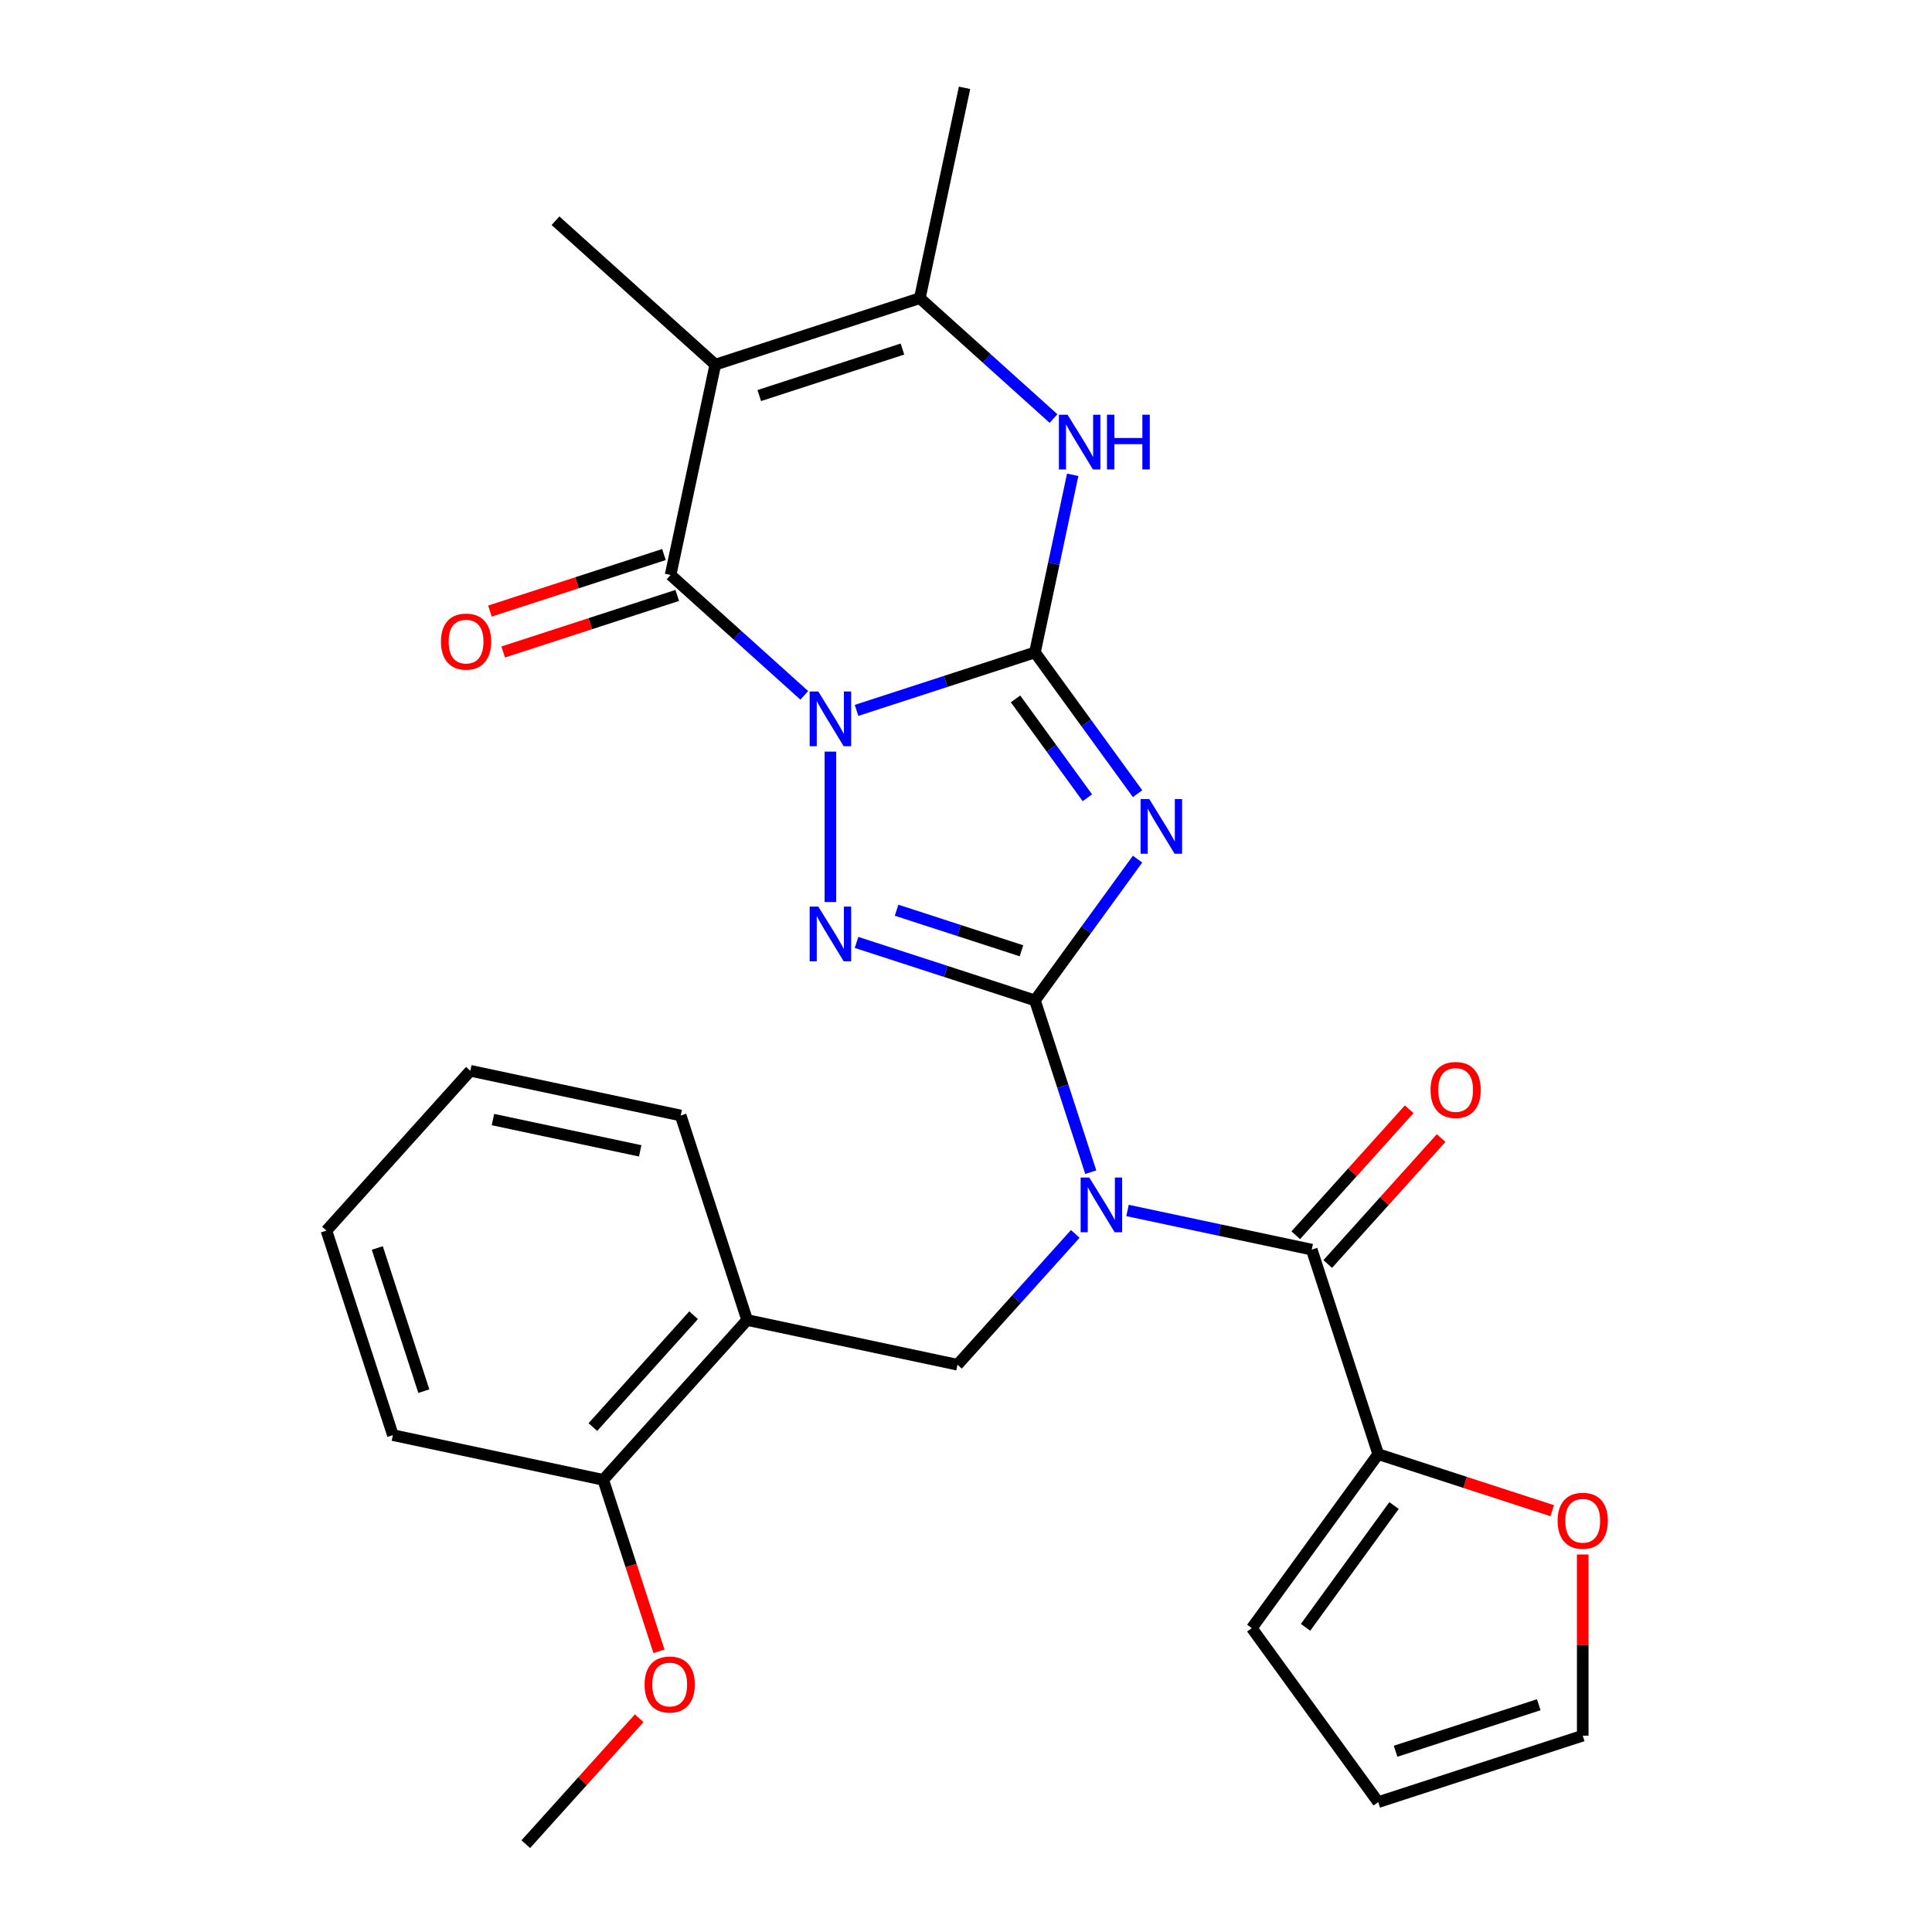 <?xml version='1.0' encoding='iso-8859-1'?>
<svg version='1.1' baseProfile='full'
              xmlns='http://www.w3.org/2000/svg'
                      xmlns:rdkit='http://www.rdkit.org/xml'
                      xmlns:xlink='http://www.w3.org/1999/xlink'
                  xml:space='preserve'
width='1000px' height='1000px' viewBox='0 0 1000 1000'>
<!-- END OF HEADER -->
<rect style='opacity:1.0;fill:#FFFFFF;stroke:none' width='1000' height='1000' x='0' y='0'> </rect>
<path class='bond-0' d='M 443.343,367.698 L 489.513,352.696' style='fill:none;fill-rule:evenodd;stroke:#0000FF;stroke-width:6px;stroke-linecap:butt;stroke-linejoin:miter;stroke-opacity:1' />
<path class='bond-0' d='M 489.513,352.696 L 535.683,337.694' style='fill:none;fill-rule:evenodd;stroke:#000000;stroke-width:6px;stroke-linecap:butt;stroke-linejoin:miter;stroke-opacity:1' />
<path class='bond-3' d='M 429.82,389.034 L 429.82,466.884' style='fill:none;fill-rule:evenodd;stroke:#0000FF;stroke-width:6px;stroke-linecap:butt;stroke-linejoin:miter;stroke-opacity:1' />
<path class='bond-5' d='M 416.297,359.916 L 381.698,328.763' style='fill:none;fill-rule:evenodd;stroke:#0000FF;stroke-width:6px;stroke-linecap:butt;stroke-linejoin:miter;stroke-opacity:1' />
<path class='bond-5' d='M 381.698,328.763 L 347.099,297.61' style='fill:none;fill-rule:evenodd;stroke:#000000;stroke-width:6px;stroke-linecap:butt;stroke-linejoin:miter;stroke-opacity:1' />
<path class='bond-2' d='M 535.683,337.694 L 562.242,374.249' style='fill:none;fill-rule:evenodd;stroke:#000000;stroke-width:6px;stroke-linecap:butt;stroke-linejoin:miter;stroke-opacity:1' />
<path class='bond-2' d='M 562.242,374.249 L 588.801,410.804' style='fill:none;fill-rule:evenodd;stroke:#0000FF;stroke-width:6px;stroke-linecap:butt;stroke-linejoin:miter;stroke-opacity:1' />
<path class='bond-2' d='M 525.641,361.746 L 544.232,387.335' style='fill:none;fill-rule:evenodd;stroke:#000000;stroke-width:6px;stroke-linecap:butt;stroke-linejoin:miter;stroke-opacity:1' />
<path class='bond-2' d='M 544.232,387.335 L 562.823,412.923' style='fill:none;fill-rule:evenodd;stroke:#0000FF;stroke-width:6px;stroke-linecap:butt;stroke-linejoin:miter;stroke-opacity:1' />
<path class='bond-7' d='M 535.683,337.694 L 545.454,291.726' style='fill:none;fill-rule:evenodd;stroke:#000000;stroke-width:6px;stroke-linecap:butt;stroke-linejoin:miter;stroke-opacity:1' />
<path class='bond-7' d='M 545.454,291.726 L 555.225,245.758' style='fill:none;fill-rule:evenodd;stroke:#0000FF;stroke-width:6px;stroke-linecap:butt;stroke-linejoin:miter;stroke-opacity:1' />
<path class='bond-1' d='M 535.683,517.8 L 489.513,502.798' style='fill:none;fill-rule:evenodd;stroke:#000000;stroke-width:6px;stroke-linecap:butt;stroke-linejoin:miter;stroke-opacity:1' />
<path class='bond-1' d='M 489.513,502.798 L 443.343,487.797' style='fill:none;fill-rule:evenodd;stroke:#0000FF;stroke-width:6px;stroke-linecap:butt;stroke-linejoin:miter;stroke-opacity:1' />
<path class='bond-1' d='M 528.712,492.127 L 496.393,481.626' style='fill:none;fill-rule:evenodd;stroke:#000000;stroke-width:6px;stroke-linecap:butt;stroke-linejoin:miter;stroke-opacity:1' />
<path class='bond-1' d='M 496.393,481.626 L 464.073,471.125' style='fill:none;fill-rule:evenodd;stroke:#0000FF;stroke-width:6px;stroke-linecap:butt;stroke-linejoin:miter;stroke-opacity:1' />
<path class='bond-4' d='M 535.683,517.8 L 550.129,562.26' style='fill:none;fill-rule:evenodd;stroke:#000000;stroke-width:6px;stroke-linecap:butt;stroke-linejoin:miter;stroke-opacity:1' />
<path class='bond-4' d='M 550.129,562.26 L 564.576,606.721' style='fill:none;fill-rule:evenodd;stroke:#0000FF;stroke-width:6px;stroke-linecap:butt;stroke-linejoin:miter;stroke-opacity:1' />
<path class='bond-28' d='M 535.683,517.8 L 562.242,481.245' style='fill:none;fill-rule:evenodd;stroke:#000000;stroke-width:6px;stroke-linecap:butt;stroke-linejoin:miter;stroke-opacity:1' />
<path class='bond-28' d='M 562.242,481.245 L 588.801,444.69' style='fill:none;fill-rule:evenodd;stroke:#0000FF;stroke-width:6px;stroke-linecap:butt;stroke-linejoin:miter;stroke-opacity:1' />
<path class='bond-8' d='M 583.603,626.538 L 631.281,636.672' style='fill:none;fill-rule:evenodd;stroke:#0000FF;stroke-width:6px;stroke-linecap:butt;stroke-linejoin:miter;stroke-opacity:1' />
<path class='bond-8' d='M 631.281,636.672 L 678.96,646.806' style='fill:none;fill-rule:evenodd;stroke:#000000;stroke-width:6px;stroke-linecap:butt;stroke-linejoin:miter;stroke-opacity:1' />
<path class='bond-10' d='M 556.558,638.682 L 526.078,672.533' style='fill:none;fill-rule:evenodd;stroke:#0000FF;stroke-width:6px;stroke-linecap:butt;stroke-linejoin:miter;stroke-opacity:1' />
<path class='bond-10' d='M 526.078,672.533 L 495.599,706.384' style='fill:none;fill-rule:evenodd;stroke:#000000;stroke-width:6px;stroke-linecap:butt;stroke-linejoin:miter;stroke-opacity:1' />
<path class='bond-6' d='M 347.099,297.61 L 370.242,188.731' style='fill:none;fill-rule:evenodd;stroke:#000000;stroke-width:6px;stroke-linecap:butt;stroke-linejoin:miter;stroke-opacity:1' />
<path class='bond-13' d='M 343.66,287.023 L 298.619,301.658' style='fill:none;fill-rule:evenodd;stroke:#000000;stroke-width:6px;stroke-linecap:butt;stroke-linejoin:miter;stroke-opacity:1' />
<path class='bond-13' d='M 298.619,301.658 L 253.579,316.292' style='fill:none;fill-rule:evenodd;stroke:#FF0000;stroke-width:6px;stroke-linecap:butt;stroke-linejoin:miter;stroke-opacity:1' />
<path class='bond-13' d='M 350.539,308.196 L 305.499,322.83' style='fill:none;fill-rule:evenodd;stroke:#000000;stroke-width:6px;stroke-linecap:butt;stroke-linejoin:miter;stroke-opacity:1' />
<path class='bond-13' d='M 305.499,322.83 L 260.459,337.465' style='fill:none;fill-rule:evenodd;stroke:#FF0000;stroke-width:6px;stroke-linecap:butt;stroke-linejoin:miter;stroke-opacity:1' />
<path class='bond-9' d='M 370.242,188.731 L 476.106,154.334' style='fill:none;fill-rule:evenodd;stroke:#000000;stroke-width:6px;stroke-linecap:butt;stroke-linejoin:miter;stroke-opacity:1' />
<path class='bond-9' d='M 393.001,204.744 L 467.106,180.666' style='fill:none;fill-rule:evenodd;stroke:#000000;stroke-width:6px;stroke-linecap:butt;stroke-linejoin:miter;stroke-opacity:1' />
<path class='bond-20' d='M 370.242,188.731 L 287.522,114.249' style='fill:none;fill-rule:evenodd;stroke:#000000;stroke-width:6px;stroke-linecap:butt;stroke-linejoin:miter;stroke-opacity:1' />
<path class='bond-29' d='M 545.304,216.639 L 510.705,185.486' style='fill:none;fill-rule:evenodd;stroke:#0000FF;stroke-width:6px;stroke-linecap:butt;stroke-linejoin:miter;stroke-opacity:1' />
<path class='bond-29' d='M 510.705,185.486 L 476.106,154.334' style='fill:none;fill-rule:evenodd;stroke:#000000;stroke-width:6px;stroke-linecap:butt;stroke-linejoin:miter;stroke-opacity:1' />
<path class='bond-11' d='M 678.96,646.806 L 713.357,752.67' style='fill:none;fill-rule:evenodd;stroke:#000000;stroke-width:6px;stroke-linecap:butt;stroke-linejoin:miter;stroke-opacity:1' />
<path class='bond-15' d='M 687.232,654.255 L 716.581,621.659' style='fill:none;fill-rule:evenodd;stroke:#000000;stroke-width:6px;stroke-linecap:butt;stroke-linejoin:miter;stroke-opacity:1' />
<path class='bond-15' d='M 716.581,621.659 L 745.931,589.063' style='fill:none;fill-rule:evenodd;stroke:#FF0000;stroke-width:6px;stroke-linecap:butt;stroke-linejoin:miter;stroke-opacity:1' />
<path class='bond-15' d='M 670.687,639.358 L 700.037,606.762' style='fill:none;fill-rule:evenodd;stroke:#000000;stroke-width:6px;stroke-linecap:butt;stroke-linejoin:miter;stroke-opacity:1' />
<path class='bond-15' d='M 700.037,606.762 L 729.387,574.166' style='fill:none;fill-rule:evenodd;stroke:#FF0000;stroke-width:6px;stroke-linecap:butt;stroke-linejoin:miter;stroke-opacity:1' />
<path class='bond-21' d='M 476.106,154.334 L 499.249,45.455' style='fill:none;fill-rule:evenodd;stroke:#000000;stroke-width:6px;stroke-linecap:butt;stroke-linejoin:miter;stroke-opacity:1' />
<path class='bond-12' d='M 495.599,706.384 L 386.72,683.241' style='fill:none;fill-rule:evenodd;stroke:#000000;stroke-width:6px;stroke-linecap:butt;stroke-linejoin:miter;stroke-opacity:1' />
<path class='bond-14' d='M 713.357,752.67 L 758.397,767.304' style='fill:none;fill-rule:evenodd;stroke:#000000;stroke-width:6px;stroke-linecap:butt;stroke-linejoin:miter;stroke-opacity:1' />
<path class='bond-14' d='M 758.397,767.304 L 803.437,781.939' style='fill:none;fill-rule:evenodd;stroke:#FF0000;stroke-width:6px;stroke-linecap:butt;stroke-linejoin:miter;stroke-opacity:1' />
<path class='bond-16' d='M 713.357,752.67 L 647.929,842.723' style='fill:none;fill-rule:evenodd;stroke:#000000;stroke-width:6px;stroke-linecap:butt;stroke-linejoin:miter;stroke-opacity:1' />
<path class='bond-16' d='M 721.553,779.263 L 675.754,842.3' style='fill:none;fill-rule:evenodd;stroke:#000000;stroke-width:6px;stroke-linecap:butt;stroke-linejoin:miter;stroke-opacity:1' />
<path class='bond-17' d='M 386.72,683.241 L 312.238,765.962' style='fill:none;fill-rule:evenodd;stroke:#000000;stroke-width:6px;stroke-linecap:butt;stroke-linejoin:miter;stroke-opacity:1' />
<path class='bond-17' d='M 359.003,680.753 L 306.866,738.657' style='fill:none;fill-rule:evenodd;stroke:#000000;stroke-width:6px;stroke-linecap:butt;stroke-linejoin:miter;stroke-opacity:1' />
<path class='bond-23' d='M 386.72,683.241 L 352.323,577.378' style='fill:none;fill-rule:evenodd;stroke:#000000;stroke-width:6px;stroke-linecap:butt;stroke-linejoin:miter;stroke-opacity:1' />
<path class='bond-18' d='M 819.22,804.61 L 819.22,851.494' style='fill:none;fill-rule:evenodd;stroke:#FF0000;stroke-width:6px;stroke-linecap:butt;stroke-linejoin:miter;stroke-opacity:1' />
<path class='bond-18' d='M 819.22,851.494 L 819.22,898.378' style='fill:none;fill-rule:evenodd;stroke:#000000;stroke-width:6px;stroke-linecap:butt;stroke-linejoin:miter;stroke-opacity:1' />
<path class='bond-19' d='M 647.929,842.723 L 713.357,932.775' style='fill:none;fill-rule:evenodd;stroke:#000000;stroke-width:6px;stroke-linecap:butt;stroke-linejoin:miter;stroke-opacity:1' />
<path class='bond-22' d='M 312.238,765.962 L 326.658,810.342' style='fill:none;fill-rule:evenodd;stroke:#000000;stroke-width:6px;stroke-linecap:butt;stroke-linejoin:miter;stroke-opacity:1' />
<path class='bond-22' d='M 326.658,810.342 L 341.078,854.722' style='fill:none;fill-rule:evenodd;stroke:#FF0000;stroke-width:6px;stroke-linecap:butt;stroke-linejoin:miter;stroke-opacity:1' />
<path class='bond-24' d='M 312.238,765.962 L 203.359,742.819' style='fill:none;fill-rule:evenodd;stroke:#000000;stroke-width:6px;stroke-linecap:butt;stroke-linejoin:miter;stroke-opacity:1' />
<path class='bond-30' d='M 819.22,898.378 L 713.357,932.775' style='fill:none;fill-rule:evenodd;stroke:#000000;stroke-width:6px;stroke-linecap:butt;stroke-linejoin:miter;stroke-opacity:1' />
<path class='bond-30' d='M 796.461,882.365 L 722.357,906.443' style='fill:none;fill-rule:evenodd;stroke:#000000;stroke-width:6px;stroke-linecap:butt;stroke-linejoin:miter;stroke-opacity:1' />
<path class='bond-25' d='M 330.852,889.354 L 301.503,921.949' style='fill:none;fill-rule:evenodd;stroke:#FF0000;stroke-width:6px;stroke-linecap:butt;stroke-linejoin:miter;stroke-opacity:1' />
<path class='bond-25' d='M 301.503,921.949 L 272.153,954.545' style='fill:none;fill-rule:evenodd;stroke:#000000;stroke-width:6px;stroke-linecap:butt;stroke-linejoin:miter;stroke-opacity:1' />
<path class='bond-26' d='M 352.323,577.378 L 243.444,554.235' style='fill:none;fill-rule:evenodd;stroke:#000000;stroke-width:6px;stroke-linecap:butt;stroke-linejoin:miter;stroke-opacity:1' />
<path class='bond-26' d='M 331.362,595.682 L 255.147,579.482' style='fill:none;fill-rule:evenodd;stroke:#000000;stroke-width:6px;stroke-linecap:butt;stroke-linejoin:miter;stroke-opacity:1' />
<path class='bond-31' d='M 203.359,742.819 L 168.962,636.955' style='fill:none;fill-rule:evenodd;stroke:#000000;stroke-width:6px;stroke-linecap:butt;stroke-linejoin:miter;stroke-opacity:1' />
<path class='bond-31' d='M 219.372,720.06 L 195.294,645.955' style='fill:none;fill-rule:evenodd;stroke:#000000;stroke-width:6px;stroke-linecap:butt;stroke-linejoin:miter;stroke-opacity:1' />
<path class='bond-27' d='M 243.444,554.235 L 168.962,636.955' style='fill:none;fill-rule:evenodd;stroke:#000000;stroke-width:6px;stroke-linecap:butt;stroke-linejoin:miter;stroke-opacity:1' />
<path  class='atom-0' d='M 423.56 357.932
L 432.84 372.932
Q 433.76 374.412, 435.24 377.092
Q 436.72 379.772, 436.8 379.932
L 436.8 357.932
L 440.56 357.932
L 440.56 386.252
L 436.68 386.252
L 426.72 369.852
Q 425.56 367.932, 424.32 365.732
Q 423.12 363.532, 422.76 362.852
L 422.76 386.252
L 419.08 386.252
L 419.08 357.932
L 423.56 357.932
' fill='#0000FF'/>
<path  class='atom-3' d='M 594.851 413.587
L 604.131 428.587
Q 605.051 430.067, 606.531 432.747
Q 608.011 435.427, 608.091 435.587
L 608.091 413.587
L 611.851 413.587
L 611.851 441.907
L 607.971 441.907
L 598.011 425.507
Q 596.851 423.587, 595.611 421.387
Q 594.411 419.187, 594.051 418.507
L 594.051 441.907
L 590.371 441.907
L 590.371 413.587
L 594.851 413.587
' fill='#0000FF'/>
<path  class='atom-4' d='M 423.56 469.243
L 432.84 484.243
Q 433.76 485.723, 435.24 488.403
Q 436.72 491.083, 436.8 491.243
L 436.8 469.243
L 440.56 469.243
L 440.56 497.563
L 436.68 497.563
L 426.72 481.163
Q 425.56 479.243, 424.32 477.043
Q 423.12 474.843, 422.76 474.163
L 422.76 497.563
L 419.08 497.563
L 419.08 469.243
L 423.56 469.243
' fill='#0000FF'/>
<path  class='atom-5' d='M 563.821 609.503
L 573.101 624.503
Q 574.021 625.983, 575.501 628.663
Q 576.981 631.343, 577.061 631.503
L 577.061 609.503
L 580.821 609.503
L 580.821 637.823
L 576.941 637.823
L 566.981 621.423
Q 565.821 619.503, 564.581 617.303
Q 563.381 615.103, 563.021 614.423
L 563.021 637.823
L 559.341 637.823
L 559.341 609.503
L 563.821 609.503
' fill='#0000FF'/>
<path  class='atom-8' d='M 552.566 214.655
L 561.846 229.655
Q 562.766 231.135, 564.246 233.815
Q 565.726 236.495, 565.806 236.655
L 565.806 214.655
L 569.566 214.655
L 569.566 242.975
L 565.686 242.975
L 555.726 226.575
Q 554.566 224.655, 553.326 222.455
Q 552.126 220.255, 551.766 219.575
L 551.766 242.975
L 548.086 242.975
L 548.086 214.655
L 552.566 214.655
' fill='#0000FF'/>
<path  class='atom-8' d='M 572.966 214.655
L 576.806 214.655
L 576.806 226.695
L 591.286 226.695
L 591.286 214.655
L 595.126 214.655
L 595.126 242.975
L 591.286 242.975
L 591.286 229.895
L 576.806 229.895
L 576.806 242.975
L 572.966 242.975
L 572.966 214.655
' fill='#0000FF'/>
<path  class='atom-14' d='M 228.236 332.087
Q 228.236 325.287, 231.596 321.487
Q 234.956 317.687, 241.236 317.687
Q 247.516 317.687, 250.876 321.487
Q 254.236 325.287, 254.236 332.087
Q 254.236 338.967, 250.836 342.887
Q 247.436 346.767, 241.236 346.767
Q 234.996 346.767, 231.596 342.887
Q 228.236 339.007, 228.236 332.087
M 241.236 343.567
Q 245.556 343.567, 247.876 340.687
Q 250.236 337.767, 250.236 332.087
Q 250.236 326.527, 247.876 323.727
Q 245.556 320.887, 241.236 320.887
Q 236.916 320.887, 234.556 323.687
Q 232.236 326.487, 232.236 332.087
Q 232.236 337.807, 234.556 340.687
Q 236.916 343.567, 241.236 343.567
' fill='#FF0000'/>
<path  class='atom-15' d='M 806.22 787.147
Q 806.22 780.347, 809.58 776.547
Q 812.94 772.747, 819.22 772.747
Q 825.5 772.747, 828.86 776.547
Q 832.22 780.347, 832.22 787.147
Q 832.22 794.027, 828.82 797.947
Q 825.42 801.827, 819.22 801.827
Q 812.98 801.827, 809.58 797.947
Q 806.22 794.067, 806.22 787.147
M 819.22 798.627
Q 823.54 798.627, 825.86 795.747
Q 828.22 792.827, 828.22 787.147
Q 828.22 781.587, 825.86 778.787
Q 823.54 775.947, 819.22 775.947
Q 814.9 775.947, 812.54 778.747
Q 810.22 781.547, 810.22 787.147
Q 810.22 792.867, 812.54 795.747
Q 814.9 798.627, 819.22 798.627
' fill='#FF0000'/>
<path  class='atom-16' d='M 740.441 564.166
Q 740.441 557.366, 743.801 553.566
Q 747.161 549.766, 753.441 549.766
Q 759.721 549.766, 763.081 553.566
Q 766.441 557.366, 766.441 564.166
Q 766.441 571.046, 763.041 574.966
Q 759.641 578.846, 753.441 578.846
Q 747.201 578.846, 743.801 574.966
Q 740.441 571.086, 740.441 564.166
M 753.441 575.646
Q 757.761 575.646, 760.081 572.766
Q 762.441 569.846, 762.441 564.166
Q 762.441 558.606, 760.081 555.806
Q 757.761 552.966, 753.441 552.966
Q 749.121 552.966, 746.761 555.766
Q 744.441 558.566, 744.441 564.166
Q 744.441 569.886, 746.761 572.766
Q 749.121 575.646, 753.441 575.646
' fill='#FF0000'/>
<path  class='atom-23' d='M 333.635 871.905
Q 333.635 865.105, 336.995 861.305
Q 340.355 857.505, 346.635 857.505
Q 352.915 857.505, 356.275 861.305
Q 359.635 865.105, 359.635 871.905
Q 359.635 878.785, 356.235 882.705
Q 352.835 886.585, 346.635 886.585
Q 340.395 886.585, 336.995 882.705
Q 333.635 878.825, 333.635 871.905
M 346.635 883.385
Q 350.955 883.385, 353.275 880.505
Q 355.635 877.585, 355.635 871.905
Q 355.635 866.345, 353.275 863.545
Q 350.955 860.705, 346.635 860.705
Q 342.315 860.705, 339.955 863.505
Q 337.635 866.305, 337.635 871.905
Q 337.635 877.625, 339.955 880.505
Q 342.315 883.385, 346.635 883.385
' fill='#FF0000'/>
</svg>
